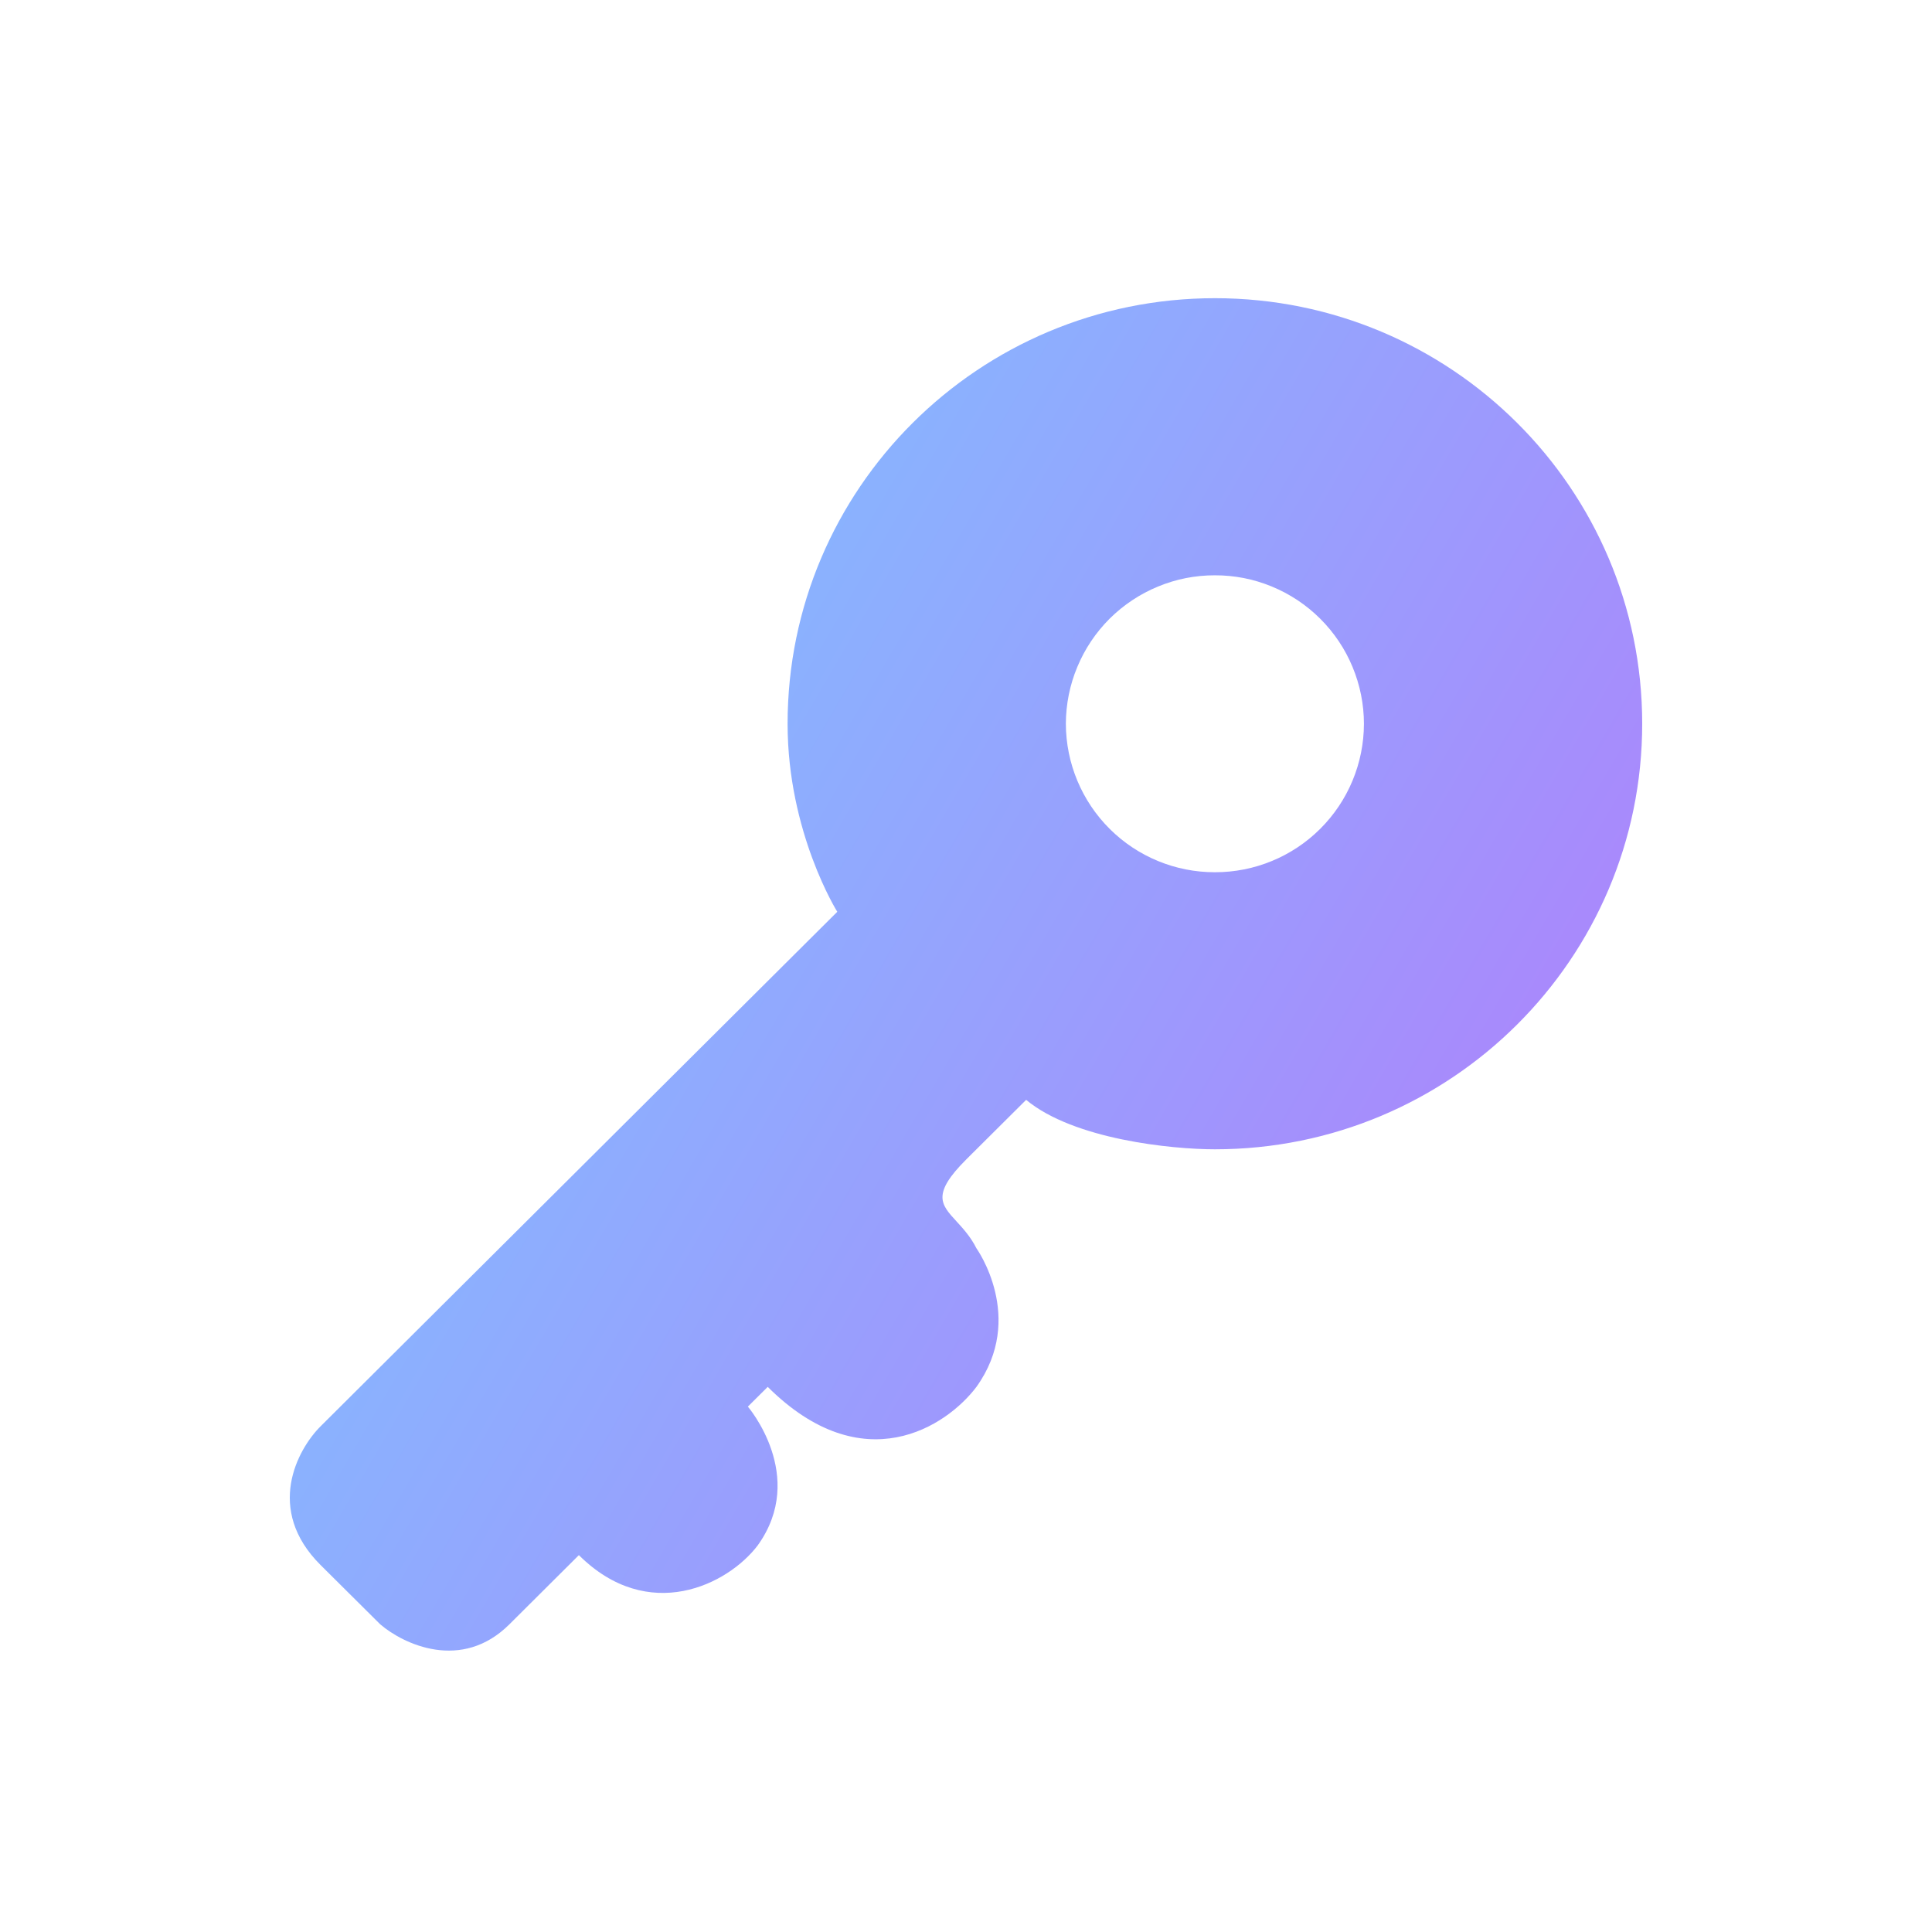 <?xml version="1.0" encoding="utf-8"?>
<svg xmlns="http://www.w3.org/2000/svg" width="32" height="32" viewBox="0 0 32 32" fill="none">
<path opacity="0.7" fill-rule="evenodd" clip-rule="evenodd" d="M27.2 11.987C27.2 15.88 24.03 19.036 20.122 19.036C19.41 19.036 17.785 18.873 16.996 18.217L16.008 19.2C15.427 19.779 15.584 19.949 15.842 20.229C15.95 20.347 16.075 20.482 16.173 20.676C16.173 20.676 16.996 21.823 16.173 22.971C15.679 23.626 14.296 24.543 12.716 22.971L12.387 23.298C12.387 23.298 13.374 24.446 12.552 25.594C12.058 26.249 10.741 26.904 9.588 25.758L8.437 26.904C7.646 27.692 6.681 27.233 6.298 26.904L5.309 25.921C4.387 25.003 4.925 24.008 5.309 23.625L13.868 15.102C13.868 15.102 13.045 13.791 13.045 11.988C13.045 8.095 16.214 4.939 20.123 4.939C24.032 4.939 27.2 8.095 27.2 11.987ZM20.123 14.447C20.776 14.448 21.403 14.19 21.866 13.729C22.329 13.268 22.59 12.642 22.591 11.988C22.591 11.665 22.526 11.344 22.402 11.046C22.278 10.747 22.096 10.476 21.866 10.247C21.637 10.019 21.365 9.838 21.066 9.715C20.767 9.591 20.447 9.528 20.123 9.529C19.799 9.528 19.479 9.591 19.18 9.715C18.881 9.838 18.609 10.019 18.379 10.247C18.15 10.476 17.968 10.747 17.844 11.046C17.719 11.344 17.655 11.665 17.654 11.988C17.656 12.642 17.917 13.268 18.38 13.729C18.843 14.19 19.47 14.448 20.123 14.447Z" fill="url(#paint0_linear_4100_466)"/>
<defs>
<linearGradient id="paint0_linear_4100_466" x1="4.8" y1="4.939" x2="33.679" y2="21.754" gradientUnits="userSpaceOnUse">
<stop offset="0.242" stop-color="#5498FF"/>
<stop offset="1" stop-color="#A131F9"/>
</linearGradient>
</defs>
</svg>